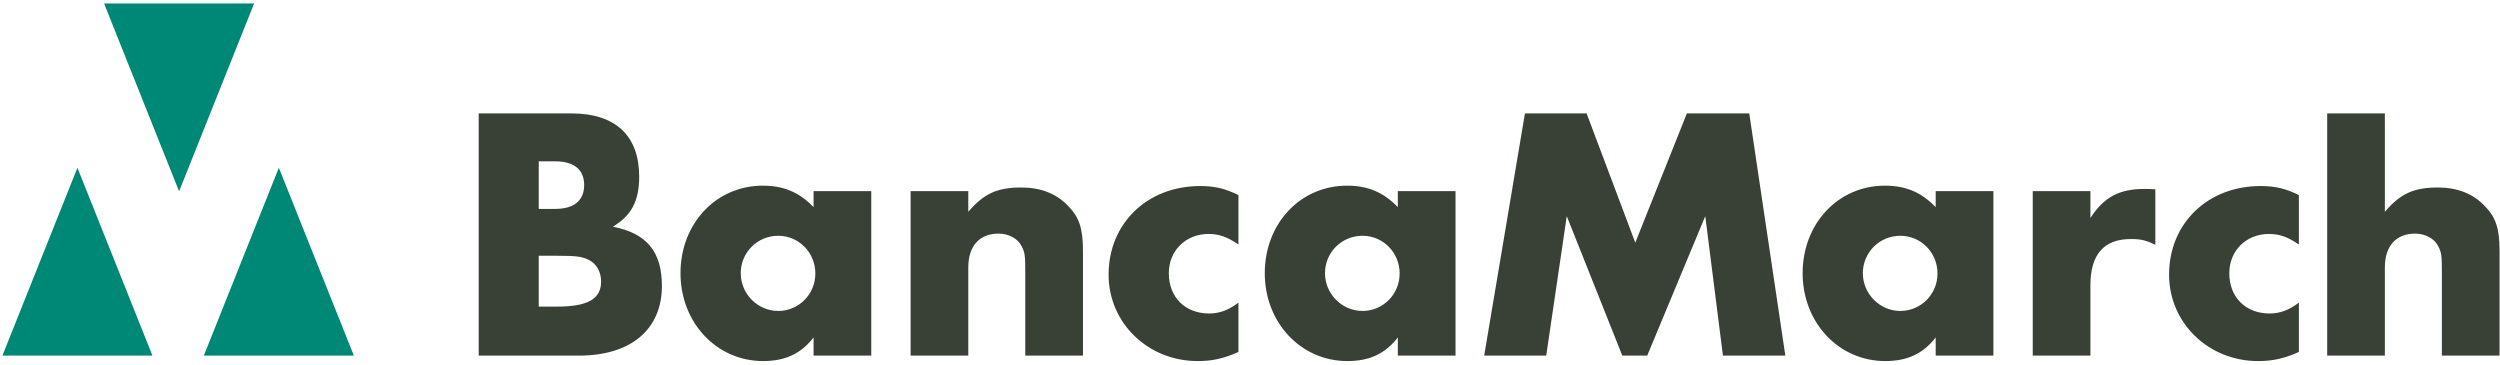 <?xml version="1.0" encoding="UTF-8"?>
<svg width="192px" height="28px" viewBox="0 0 192 28" version="1.1" xmlns="http://www.w3.org/2000/svg" xmlns:xlink="http://www.w3.org/1999/xlink">
    <!-- Generator: Sketch 49.3 (51167) - http://www.bohemiancoding.com/sketch -->
    <title>logo</title>
    <desc>Created with Sketch.</desc>
    <defs></defs>
    <g id="Symbols" stroke="none" stroke-width="1" fill="none" fill-rule="evenodd">
        <g id="Desktop/Header-B" transform="translate(-158, -41)">
            <g id="Group-6" transform="translate(158, 41)">
                <g id="logo">
                    <path d="M45.251,19.976 C44.696,19.697 44.282,19.642 42.704,19.642 L41.376,19.642 L41.376,23.546 L42.785,23.546 C45.141,23.546 46.164,22.961 46.164,21.622 C46.164,20.897 45.833,20.282 45.251,19.976 Z M42.621,12.39 L41.376,12.39 L41.376,16.044 L42.621,16.044 C44.089,16.044 44.864,15.404 44.864,14.203 C44.864,13.032 44.089,12.39 42.621,12.39 Z M183.158,8.709 L183.158,16.265 C184.352,14.871 185.375,14.399 187.23,14.399 C188.727,14.399 189.916,14.871 190.802,15.793 C191.689,16.686 191.965,17.551 191.965,19.28 L191.965,27.311 L187.535,27.311 L187.535,20.925 C187.535,19.642 187.508,19.39 187.258,18.916 C186.98,18.331 186.26,17.941 185.484,17.941 C184.018,17.941 183.158,18.889 183.158,20.534 L183.158,27.311 L178.728,27.311 L178.728,8.709 L183.158,8.709 Z M176.554,18.777 C175.696,18.191 175.059,17.968 174.256,17.968 C172.509,17.968 171.21,19.252 171.21,20.98 C171.21,22.822 172.454,24.076 174.311,24.076 C175.113,24.076 175.832,23.798 176.554,23.239 L176.554,27.033 C175.419,27.534 174.559,27.73 173.425,27.73 C169.603,27.73 166.585,24.8 166.585,21.091 C166.585,17.16 169.547,14.287 173.617,14.287 C174.725,14.287 175.556,14.482 176.554,14.985 L176.554,18.777 Z M160.544,14.678 L160.544,16.741 C161.57,15.151 162.759,14.511 164.672,14.511 C164.976,14.511 165.085,14.511 165.53,14.538 L165.53,18.805 C164.811,18.442 164.394,18.358 163.646,18.358 C161.57,18.358 160.544,19.557 160.544,21.899 L160.544,27.311 L156.115,27.311 L156.115,14.678 L160.544,14.678 Z M143.067,20.98 C143.067,22.57 144.369,23.881 145.946,23.881 C147.527,23.881 148.799,22.598 148.799,21.008 C148.799,19.39 147.527,18.108 145.946,18.108 C144.341,18.108 143.067,19.39 143.067,20.98 Z M153.093,14.678 L153.093,27.311 L148.661,27.311 L148.661,25.916 C147.693,27.171 146.474,27.73 144.785,27.73 C141.212,27.73 138.442,24.773 138.442,20.98 C138.442,17.16 141.184,14.259 144.757,14.259 C146.361,14.259 147.553,14.762 148.661,15.905 L148.661,14.678 L153.093,14.678 Z M117.116,8.709 L121.851,8.709 L125.59,18.638 L129.552,8.709 L134.343,8.709 L137.114,27.311 L132.321,27.311 L130.965,16.601 L126.506,27.311 L124.592,27.311 L120.328,16.601 L118.75,27.311 L113.985,27.311 L117.116,8.709 Z M101.759,20.98 C101.759,22.57 103.059,23.881 104.64,23.881 C106.219,23.881 107.492,22.598 107.492,21.008 C107.492,19.39 106.219,18.108 104.64,18.108 C103.034,18.108 101.759,19.39 101.759,20.98 Z M111.785,14.678 L111.785,27.311 L107.353,27.311 L107.353,25.916 C106.384,27.171 105.166,27.73 103.477,27.73 C99.904,27.73 97.134,24.773 97.134,20.98 C97.134,17.16 99.876,14.259 103.448,14.259 C105.055,14.259 106.246,14.762 107.353,15.905 L107.353,14.678 L111.785,14.678 Z M95.112,18.777 C94.253,18.191 93.614,17.968 92.812,17.968 C91.067,17.968 89.765,19.252 89.765,20.98 C89.765,22.822 91.012,24.076 92.868,24.076 C93.67,24.076 94.39,23.798 95.112,23.239 L95.112,27.033 C93.975,27.534 93.116,27.73 91.98,27.73 C88.158,27.73 85.14,24.8 85.14,21.091 C85.14,17.16 88.105,14.287 92.176,14.287 C93.282,14.287 94.114,14.482 95.112,14.985 L95.112,18.777 Z M74.365,14.678 L74.365,16.265 C75.556,14.871 76.579,14.399 78.437,14.399 C79.934,14.399 81.123,14.871 82.009,15.793 C82.896,16.686 83.172,17.551 83.172,19.28 L83.172,27.311 L78.741,27.311 L78.741,20.925 C78.741,19.642 78.714,19.39 78.465,18.916 C78.187,18.331 77.468,17.941 76.692,17.941 C75.224,17.941 74.365,18.889 74.365,20.534 L74.365,27.311 L69.934,27.311 L69.934,14.678 L74.365,14.678 Z M56.889,20.98 C56.889,22.57 58.189,23.881 59.77,23.881 C61.347,23.881 62.619,22.598 62.619,21.008 C62.619,19.39 61.347,18.108 59.77,18.108 C58.163,18.108 56.889,19.39 56.889,20.98 Z M66.913,14.678 L66.913,27.311 L62.483,27.311 L62.483,25.916 C61.513,27.171 60.294,27.73 58.605,27.73 C55.032,27.73 52.262,24.773 52.262,20.98 C52.262,17.16 55.006,14.259 58.578,14.259 C60.183,14.259 61.376,14.762 62.483,15.905 L62.483,14.678 L66.913,14.678 Z M36.763,8.709 L43.883,8.709 C47.262,8.709 49.089,10.41 49.089,13.562 C49.089,15.43 48.508,16.545 47.066,17.411 C49.671,17.912 50.834,19.335 50.834,21.958 C50.834,25.303 48.453,27.311 44.465,27.311 L36.763,27.311 L36.763,8.709 Z" id="Fill-28" fill="#394136"></path>
                    <path d="M27.178,27.311 L21.416,12.884 L15.654,27.311 L27.178,27.311 Z M11.708,27.311 L5.946,12.884 L0.185,27.311 L11.708,27.311 Z M19.517,0.265 L13.755,14.693 L7.992,0.265 L19.517,0.265 Z" id="Fill-29" fill="#008877"></path>
                </g>
            </g>
        </g>
    </g>
</svg>